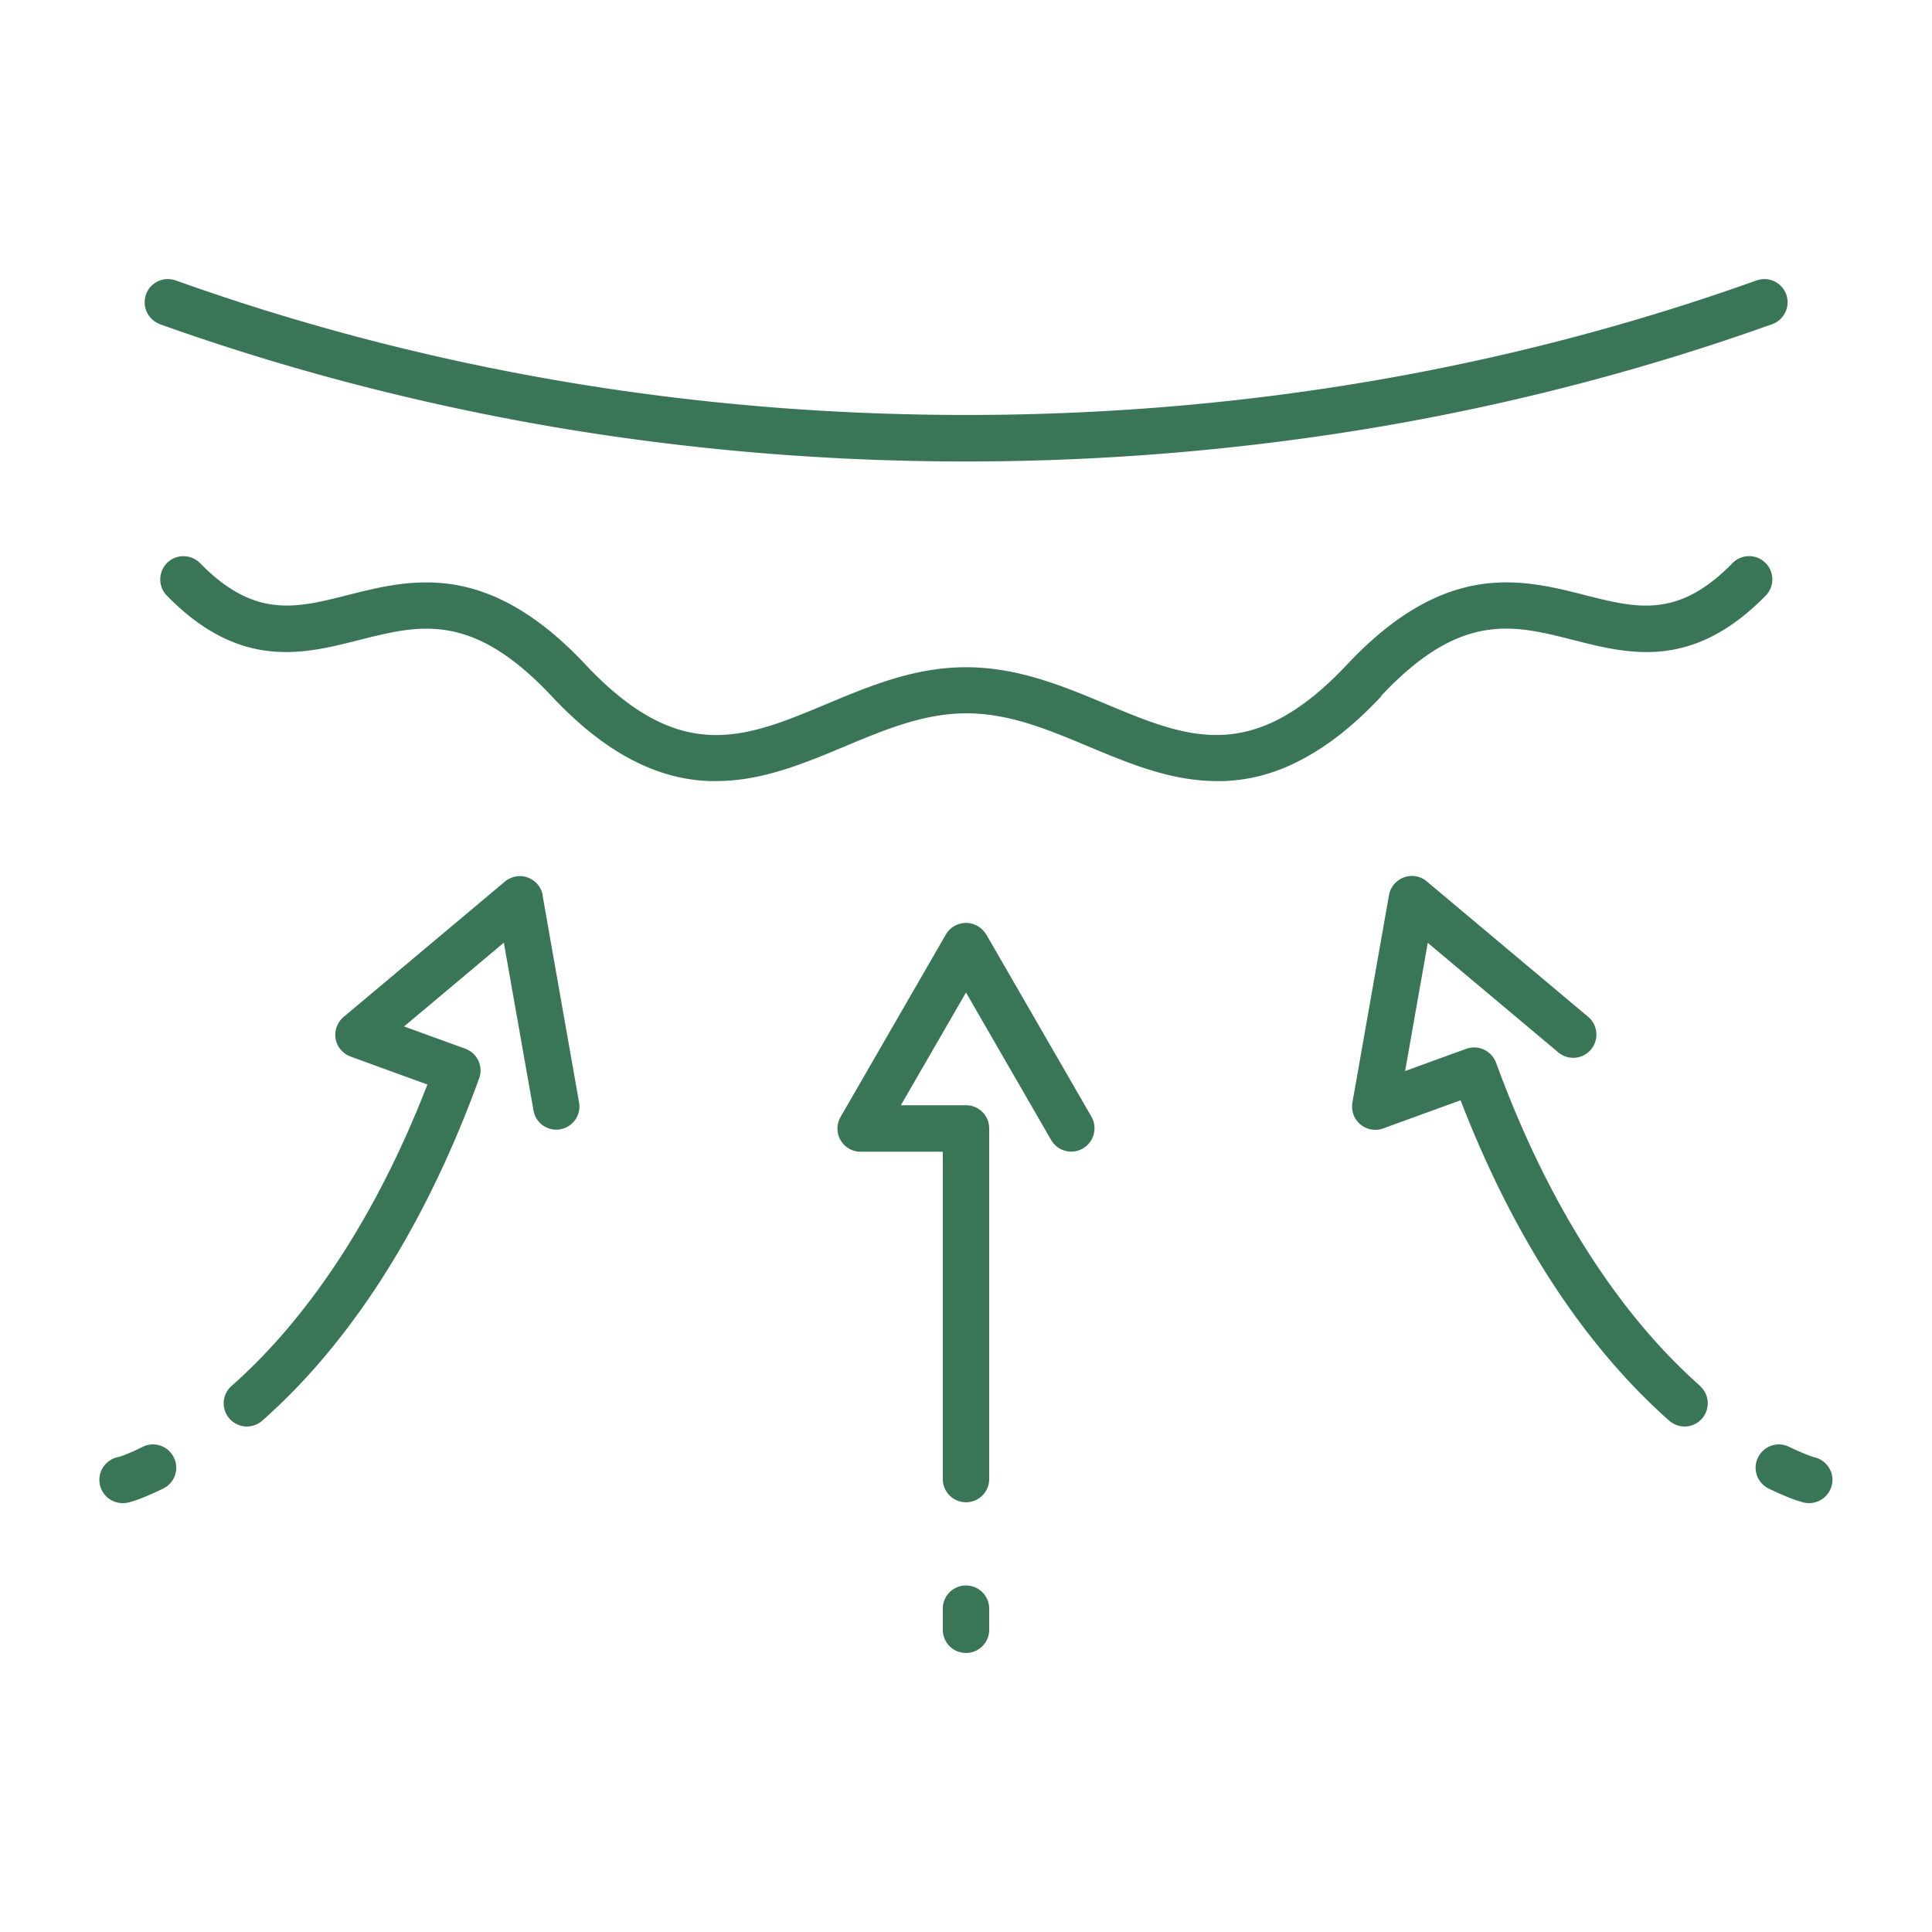 <svg xmlns="http://www.w3.org/2000/svg" viewBox="0 0 140 140"><path fill="#397657" d="M11.58 23.49c9.03 3.23 18.5 5.71 28.14 7.38 9.89 1.71 20.08 2.57 30.28 2.57s20.38-.87 30.28-2.57c9.64-1.66 19.11-4.15 28.14-7.38a1.69 1.69 0 0 0 1.02-2.15 1.69 1.69 0 0 0-2.15-1.02c-18.1 6.47-37.37 9.75-57.28 9.75s-39.18-3.28-57.28-9.75a1.682 1.682 0 1 0-1.13 3.17zm88.49 26.95c5.76-6.14 9.56-5.18 13.95-4.06 4.05 1.03 8.63 2.19 13.93-3.22.65-.66.64-1.73-.03-2.38-.66-.65-1.73-.64-2.38.03-3.94 4.03-6.92 3.27-10.7 2.31-2.27-.58-4.85-1.23-7.73-.75-3.24.54-6.34 2.43-9.49 5.78-6.86 7.3-11.54 5.35-17.47 2.87-3.13-1.31-6.37-2.66-10.12-2.67h-.02c-3.75 0-6.99 1.36-10.12 2.67-5.93 2.48-10.61 4.44-17.47-2.87-3.15-3.35-6.25-5.24-9.49-5.78-2.88-.48-5.46.18-7.73.75-3.78.96-6.76 1.71-10.7-2.31-.65-.66-1.72-.68-2.38-.03s-.68 1.72-.03 2.38c3.11 3.18 5.98 4.09 8.64 4.09 1.86 0 3.62-.45 5.29-.87 4.39-1.11 8.18-2.08 13.95 4.06 1.97 2.1 3.89 3.62 5.86 4.64 1.83.95 3.67 1.45 5.6 1.52h.46c3.32 0 6.36-1.27 9.3-2.5 2.96-1.24 5.76-2.41 8.85-2.41s5.89 1.17 8.85 2.41c2.94 1.23 5.98 2.5 9.3 2.5h.46c1.94-.07 3.77-.56 5.6-1.52 1.97-1.02 3.89-2.54 5.86-4.64zM71.46 67.72a1.688 1.688 0 0 0-2.92 0l-7.63 13.22a1.68 1.68 0 0 0 1.46 2.52h5.95v23.72c0 .93.75 1.68 1.68 1.68s1.68-.75 1.68-1.68V81.77c0-.93-.75-1.68-1.68-1.68h-4.72L70 71.92l6.17 10.69a1.68 1.68 0 0 0 2.3.61c.8-.46 1.08-1.49.62-2.3L71.46 67.7zM70 114.89c-.93 0-1.68.75-1.68 1.68v1.53c0 .93.75 1.68 1.68 1.68s1.68-.75 1.68-1.68v-1.53c0-.93-.75-1.68-1.68-1.68M39.33 64.88c-.1-.59-.52-1.08-1.08-1.29s-1.2-.09-1.66.29L24.9 73.69c-.46.39-.68.99-.58 1.58s.52 1.08 1.08 1.29l5.57 2.03c-3.59 9.27-8.48 16.8-14.19 21.84a1.678 1.678 0 1 0 2.22 2.52c2.87-2.53 5.54-5.62 7.95-9.2 2.96-4.39 5.54-9.54 7.66-15.3.02-.05.03-.1.05-.16.02-.05.04-.09.06-.14.32-.87-.13-1.84-1.01-2.16l-4.43-1.61 7.23-6.07 2.15 12.16c.14.82.85 1.39 1.65 1.39.1 0 .2 0 .29-.03.91-.16 1.53-1.03 1.36-1.95l-2.65-15.03zm-28.98 39.96c-1.02.5-1.6.7-1.76.74a1.683 1.683 0 0 0 .3 3.34c.07 0 .15 0 .22-.01.67-.09 1.98-.69 2.71-1.04.84-.41 1.19-1.41.78-2.25s-1.41-1.19-2.25-.78m112.85-4.41c-5.97-5.27-11.05-13.27-14.68-23.13-.02-.05-.04-.09-.06-.14-.01-.05-.03-.1-.05-.15a1.696 1.696 0 0 0-2.16-1.01l-4.43 1.61 1.64-9.29 9.46 7.94a1.682 1.682 0 1 0 2.16-2.58l-11.69-9.81c-.46-.39-1.09-.5-1.66-.29-.56.21-.98.7-1.08 1.29L98 79.9c-.1.59.11 1.19.58 1.58.31.26.69.39 1.08.39.19 0 .39-.03.57-.1l5.61-2.04c2.02 5.24 4.43 9.95 7.17 14.02 2.41 3.57 5.09 6.67 7.95 9.2.32.28.72.42 1.11.42.47 0 .93-.19 1.26-.57.61-.7.55-1.76-.15-2.37zm8.28 5.17c-.07-.02-.66-.19-1.84-.76-.84-.41-1.84-.06-2.25.78s-.06 1.84.78 2.25c1.7.82 2.5 1 2.59 1.02.11.02.23.03.34.03.78 0 1.48-.55 1.65-1.34.19-.9-.38-1.77-1.27-1.98m-.04-.01h.03z"/></svg>